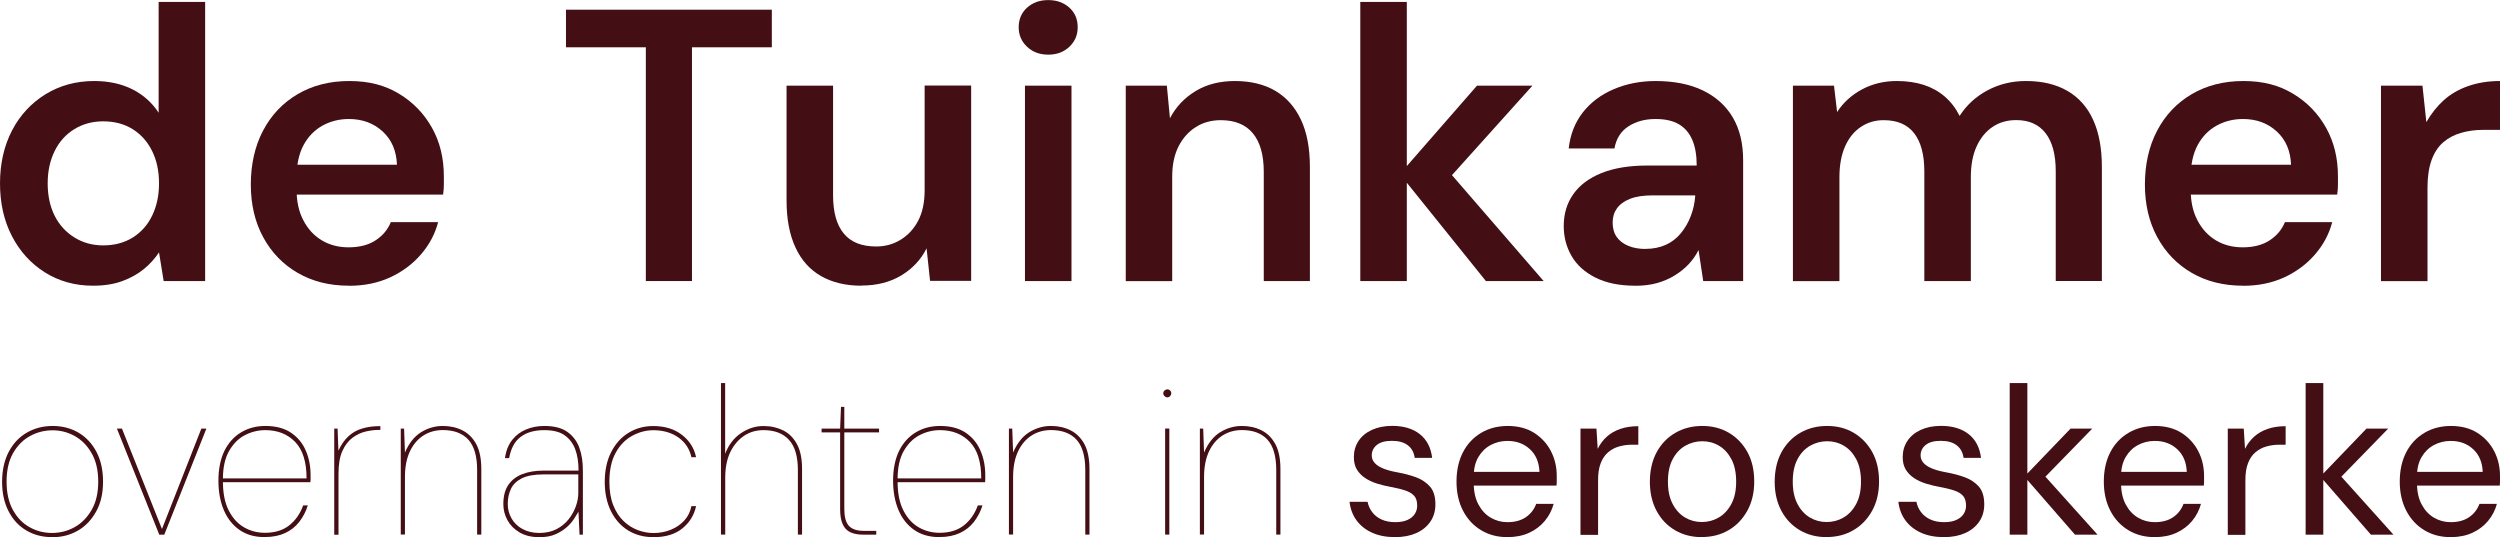 <?xml version="1.0" encoding="UTF-8"?> <svg xmlns="http://www.w3.org/2000/svg" id="Laag_2" viewBox="0 0 322.45 69.28"><defs><style>.cls-1{fill:#430f15;}</style></defs><g id="Laag_1-2"><path class="cls-1" d="m12,36.85c-2.33,0-4.41-.58-6.23-1.73-1.82-1.15-3.23-2.72-4.25-4.7-1.02-1.98-1.52-4.24-1.52-6.77s.52-4.84,1.55-6.82c1.03-1.98,2.48-3.54,4.33-4.68,1.85-1.13,3.94-1.7,6.27-1.7,1.87,0,3.51.36,4.93,1.07,1.42.72,2.54,1.73,3.38,3.02V.25h6v36h-5.35l-.6-3.7c-.53.8-1.18,1.52-1.95,2.15-.77.63-1.69,1.15-2.77,1.55-1.08.4-2.34.6-3.77.6Zm1.3-5.2c1.47,0,2.74-.34,3.83-1.02,1.08-.68,1.92-1.62,2.5-2.83.58-1.2.88-2.58.88-4.15s-.29-2.95-.88-4.15c-.58-1.2-1.42-2.14-2.5-2.83-1.08-.68-2.36-1.02-3.83-1.02-1.37,0-2.6.33-3.7,1-1.1.67-1.95,1.61-2.55,2.83-.6,1.22-.9,2.61-.9,4.17s.3,2.99.9,4.18c.6,1.18,1.45,2.12,2.55,2.8,1.1.68,2.33,1.02,3.7,1.02Z"></path><path class="cls-1" d="m45,36.85c-2.5,0-4.7-.55-6.6-1.65-1.9-1.1-3.38-2.63-4.45-4.6-1.07-1.97-1.6-4.23-1.6-6.8s.52-4.95,1.58-6.95c1.05-2,2.53-3.57,4.45-4.7,1.92-1.13,4.14-1.7,6.68-1.7s4.61.55,6.42,1.65c1.82,1.1,3.23,2.57,4.25,4.4,1.02,1.83,1.52,3.92,1.52,6.25v1.08c0,.38-.03.81-.1,1.27h-20.5v-3.85h14.55c-.07-1.8-.68-3.23-1.85-4.3-1.17-1.07-2.62-1.6-4.35-1.6-1.23,0-2.37.28-3.4.85-1.03.57-1.85,1.41-2.45,2.52-.6,1.12-.9,2.52-.9,4.23v1.45c0,1.57.29,2.91.88,4.02.58,1.12,1.38,1.98,2.38,2.58s2.15.9,3.45.9c1.4,0,2.56-.3,3.48-.9.92-.6,1.57-1.38,1.97-2.35h6.1c-.4,1.53-1.14,2.93-2.23,4.18-1.08,1.25-2.41,2.23-3.97,2.95-1.57.72-3.33,1.08-5.3,1.08Z"></path><path class="cls-1" d="m83.3,36.25V6.1h-10.3V1.25h26.55v4.85h-10.3v30.15h-5.95Z"></path><path class="cls-1" d="m111.1,36.85c-2,0-3.73-.41-5.18-1.23-1.45-.82-2.56-2.05-3.32-3.7-.77-1.65-1.15-3.67-1.15-6.07v-14.8h6v14.15c0,2.17.46,3.81,1.38,4.92.92,1.12,2.31,1.67,4.18,1.67,1.17,0,2.23-.29,3.17-.88.95-.58,1.7-1.4,2.25-2.45.55-1.05.83-2.36.83-3.93v-13.5h6v25.2h-5.3l-.45-4.2c-.73,1.47-1.83,2.63-3.27,3.5-1.45.87-3.16,1.3-5.12,1.3Z"></path><path class="cls-1" d="m135.2,7.05c-1.1,0-2.01-.34-2.73-1.02-.72-.68-1.08-1.52-1.08-2.52s.36-1.88,1.08-2.52c.72-.65,1.62-.98,2.73-.98s2.01.33,2.73.98c.72.65,1.07,1.49,1.07,2.52s-.36,1.84-1.07,2.52c-.72.68-1.62,1.02-2.73,1.02Zm-3,29.2V11.05h6v25.2h-6Z"></path><path class="cls-1" d="m145.2,36.25V11.05h5.3l.4,4.2c.77-1.47,1.87-2.63,3.3-3.5,1.43-.87,3.13-1.3,5.1-1.3s3.77.42,5.2,1.27c1.43.85,2.53,2.09,3.3,3.73.77,1.63,1.15,3.67,1.15,6.1v14.7h-5.95v-14.1c0-2.17-.47-3.82-1.4-4.95-.93-1.13-2.32-1.7-4.15-1.7-1.2,0-2.27.29-3.2.88-.93.58-1.68,1.41-2.23,2.48-.55,1.07-.83,2.38-.83,3.95v13.45h-6Z"></path><path class="cls-1" d="m175.45,36.25V.25h6v36h-6Zm16.2,0l-11.1-13.8,9.95-11.4h7.15l-12.45,13.85.05-4.65,13.85,16h-7.45Z"></path><path class="cls-1" d="m210.9,36.85c-2.03,0-3.74-.35-5.13-1.05-1.38-.7-2.41-1.63-3.08-2.8-.67-1.17-1-2.45-1-3.85,0-1.57.41-2.93,1.23-4.1.82-1.17,2.02-2.07,3.62-2.72,1.6-.65,3.58-.98,5.95-.98h6.35c0-1.33-.19-2.44-.58-3.33-.38-.88-.96-1.55-1.73-2-.77-.45-1.77-.67-3-.67-1.37,0-2.53.32-3.5.95-.97.63-1.57,1.58-1.8,2.85h-5.9c.2-1.8.81-3.35,1.82-4.65,1.02-1.3,2.35-2.3,4-3s3.44-1.05,5.38-1.05c2.4,0,4.44.41,6.12,1.22,1.68.82,2.97,1.98,3.85,3.48.88,1.5,1.33,3.33,1.33,5.5v15.6h-5.15l-.6-4c-.33.67-.76,1.27-1.28,1.83-.52.55-1.12,1.03-1.8,1.45-.68.42-1.44.74-2.27.98-.83.23-1.78.35-2.85.35Zm1.35-4.75c.97,0,1.83-.18,2.6-.52.77-.35,1.42-.85,1.95-1.5.53-.65.96-1.38,1.27-2.2.32-.82.51-1.67.58-2.58v-.1h-5.5c-1.2,0-2.17.15-2.92.45-.75.3-1.31.71-1.68,1.23-.37.52-.55,1.12-.55,1.83s.17,1.35.52,1.85.85.88,1.5,1.15c.65.27,1.39.4,2.23.4Z"></path><path class="cls-1" d="m231.25,36.25V11.05h5.3l.4,3.4c.8-1.23,1.88-2.21,3.23-2.93,1.35-.72,2.84-1.07,4.47-1.07,1.3,0,2.46.17,3.48.5,1.02.33,1.92.83,2.7,1.5.78.67,1.42,1.5,1.92,2.5.9-1.4,2.1-2.5,3.6-3.3,1.5-.8,3.15-1.2,4.95-1.2,2.1,0,3.88.42,5.35,1.27s2.58,2.1,3.33,3.75,1.12,3.67,1.12,6.07v14.7h-5.95v-14.15c0-2.13-.43-3.77-1.3-4.9-.87-1.13-2.13-1.7-3.8-1.7-1.17,0-2.18.29-3.05.88-.87.58-1.55,1.42-2.05,2.5-.5,1.08-.75,2.41-.75,3.98v13.4h-6v-14.15c0-2.13-.43-3.77-1.3-4.9-.87-1.13-2.18-1.7-3.95-1.7-1.1,0-2.08.29-2.95.88-.87.58-1.54,1.42-2.02,2.5-.48,1.08-.73,2.41-.73,3.98v13.4h-6Z"></path><path class="cls-1" d="m289.3,36.85c-2.5,0-4.7-.55-6.6-1.65-1.9-1.1-3.38-2.63-4.45-4.6-1.07-1.97-1.6-4.23-1.6-6.8s.52-4.95,1.58-6.95c1.05-2,2.53-3.57,4.45-4.7,1.92-1.13,4.14-1.7,6.68-1.7s4.61.55,6.42,1.65c1.82,1.1,3.23,2.57,4.25,4.4,1.02,1.83,1.52,3.92,1.52,6.25v1.08c0,.38-.03.81-.1,1.27h-20.5v-3.85h14.55c-.07-1.8-.68-3.23-1.85-4.3-1.17-1.07-2.62-1.6-4.35-1.6-1.23,0-2.37.28-3.4.85-1.03.57-1.85,1.41-2.45,2.52-.6,1.12-.9,2.52-.9,4.23v1.45c0,1.57.29,2.91.88,4.02.58,1.12,1.38,1.98,2.38,2.58s2.15.9,3.45.9c1.4,0,2.56-.3,3.48-.9.92-.6,1.57-1.38,1.97-2.35h6.1c-.4,1.53-1.14,2.93-2.23,4.18-1.08,1.25-2.41,2.23-3.97,2.95-1.57.72-3.33,1.08-5.3,1.08Z"></path><path class="cls-1" d="m307.1,36.25V11.05h5.35l.5,4.7c.63-1.1,1.38-2.04,2.25-2.83.87-.78,1.92-1.39,3.15-1.82,1.23-.43,2.6-.65,4.1-.65v6.3h-2.15c-1,0-1.95.12-2.85.38s-1.67.66-2.33,1.23c-.65.57-1.15,1.33-1.5,2.3-.35.97-.52,2.15-.52,3.55v12.05h-6Z"></path><path class="cls-1" d="m6.7,69.28c-1.23,0-2.33-.29-3.3-.86s-1.73-1.39-2.29-2.47c-.56-1.08-.84-2.35-.84-3.81s.29-2.79.86-3.87c.57-1.08,1.35-1.9,2.33-2.47.99-.57,2.1-.86,3.33-.86s2.36.29,3.33.86,1.74,1.39,2.31,2.46c.57,1.07.86,2.35.86,3.86s-.29,2.77-.88,3.84-1.37,1.9-2.35,2.47-2.09.86-3.34.86Zm0-.54c1.03,0,2-.24,2.89-.73.9-.49,1.63-1.23,2.21-2.21.58-.99.87-2.21.87-3.68s-.29-2.69-.86-3.68-1.3-1.72-2.19-2.21c-.89-.49-1.84-.73-2.85-.73s-1.97.24-2.88.73c-.91.49-1.64,1.23-2.2,2.21s-.84,2.21-.84,3.68.28,2.69.83,3.68c.55.99,1.27,1.72,2.16,2.21.89.49,1.84.73,2.85.73Z"></path><path class="cls-1" d="m20.54,68.96l-5.46-13.68h.65l5.16,12.95,5.08-12.95h.65l-5.43,13.68h-.65Z"></path><path class="cls-1" d="m34.18,69.28c-1.29,0-2.37-.3-3.26-.91-.89-.61-1.57-1.46-2.04-2.55-.47-1.1-.71-2.38-.71-3.84s.26-2.77.77-3.82c.52-1.04,1.23-1.84,2.15-2.39.91-.55,1.96-.83,3.14-.83,1.34,0,2.44.29,3.3.87.86.58,1.5,1.35,1.91,2.31.42.96.62,2.02.62,3.18v.43c0,.13,0,.28-.03.46h-11.57v-.49h11.08c0-2.12-.49-3.68-1.47-4.7-.98-1.01-2.26-1.52-3.86-1.52-.92,0-1.8.22-2.63.65-.83.43-1.51,1.12-2.04,2.05-.53.93-.79,2.15-.79,3.65v.24c0,1.54.25,2.8.75,3.77.5.98,1.15,1.7,1.97,2.17.81.47,1.71.71,2.69.71,1.27,0,2.31-.31,3.12-.94.81-.63,1.42-1.49,1.82-2.59h.6c-.25.8-.62,1.5-1.1,2.12-.48.62-1.09,1.1-1.82,1.44-.73.34-1.61.52-2.62.52Z"></path><path class="cls-1" d="m43.11,68.96v-13.68h.43l.11,2.85c.36-.78.79-1.4,1.29-1.86.5-.46,1.09-.8,1.78-1,.69-.21,1.47-.31,2.34-.31v.49h-.24c-.49,0-1.03.07-1.63.2-.6.14-1.17.4-1.71.8-.54.4-.98.97-1.32,1.72-.34.75-.5,1.73-.5,2.95v7.85h-.54Z"></path><path class="cls-1" d="m51.69,68.96v-13.68h.43l.11,3.09c.51-1.19,1.19-2.06,2.06-2.61.87-.54,1.81-.82,2.82-.82.94,0,1.79.19,2.54.57.75.38,1.34.97,1.78,1.78.43.8.65,1.87.65,3.19v8.47h-.54v-8.34c0-1.77-.38-3.07-1.13-3.9-.75-.82-1.85-1.24-3.3-1.24-.92,0-1.75.23-2.48.69-.73.46-1.32,1.14-1.75,2.04-.43.9-.65,2.01-.65,3.33v7.41h-.54Z"></path><path class="cls-1" d="m69.5,69.28c-.96,0-1.78-.2-2.47-.6-.69-.4-1.21-.92-1.57-1.57-.36-.65-.54-1.35-.54-2.09,0-1.01.21-1.84.64-2.47.43-.63,1.03-1.1,1.81-1.4s1.68-.45,2.72-.45h4.53c0-1.07-.14-1.99-.43-2.76-.29-.77-.75-1.37-1.38-1.81s-1.5-.65-2.61-.65c-1.27,0-2.29.29-3.05.87-.77.58-1.26,1.49-1.48,2.74h-.54c.14-.98.46-1.76.94-2.36s1.08-1.05,1.79-1.34c.71-.3,1.5-.45,2.35-.45,1.25,0,2.24.25,2.96.76.72.51,1.24,1.19,1.55,2.04.31.85.46,1.82.46,2.91v8.31h-.43l-.14-2.96c-.13.2-.3.48-.53.86-.23.37-.54.74-.94,1.1-.4.36-.89.68-1.47.94-.58.26-1.29.39-2.14.39Zm.05-.54c.87,0,1.62-.17,2.25-.5.63-.33,1.15-.76,1.56-1.29.41-.53.71-1.08.92-1.67.21-.59.31-1.14.31-1.67v-2.42h-4.51c-1.18,0-2.1.17-2.77.5-.67.34-1.14.79-1.41,1.37-.27.58-.41,1.23-.41,1.96,0,.65.16,1.26.48,1.83.32.57.78,1.03,1.4,1.37.62.34,1.34.52,2.17.52Z"></path><path class="cls-1" d="m84.24,69.28c-1.21,0-2.29-.29-3.23-.87-.94-.58-1.68-1.41-2.21-2.48-.53-1.08-.8-2.33-.8-3.76,0-1.5.28-2.8.84-3.88.56-1.09,1.31-1.91,2.25-2.48s1.99-.86,3.15-.86c1.5,0,2.74.38,3.72,1.14.98.76,1.58,1.72,1.82,2.88h-.6c-.24-1.07-.79-1.91-1.67-2.54-.88-.62-1.96-.94-3.24-.94-.94,0-1.85.24-2.73.72-.88.48-1.59,1.21-2.13,2.19s-.81,2.23-.81,3.75c0,1.18.17,2.18.5,3.01.33.83.77,1.51,1.32,2.04.54.52,1.15.91,1.83,1.17.68.25,1.35.38,2.02.38.81,0,1.57-.14,2.25-.42.69-.28,1.27-.68,1.74-1.19s.78-1.14.92-1.86h.6c-.24,1.14-.82,2.1-1.75,2.86-.93.77-2.2,1.15-3.79,1.15Z"></path><path class="cls-1" d="m92.99,68.96v-19.55h.54v9.12c.45-1.16,1.13-2.05,2.04-2.66.9-.61,1.87-.92,2.91-.92.96,0,1.81.2,2.57.58.75.39,1.34.99,1.76,1.79.43.81.64,1.86.64,3.16v8.47h-.54v-8.34c0-1.74-.38-3.03-1.14-3.87-.76-.84-1.86-1.26-3.29-1.26-.96,0-1.81.25-2.54.75-.73.5-1.32,1.2-1.75,2.09-.43.9-.65,2-.65,3.3v7.33h-.54Z"></path><path class="cls-1" d="m111.34,68.96c-.65,0-1.2-.1-1.64-.3s-.78-.54-1-1.03c-.23-.49-.34-1.15-.34-1.98v-9.88h-2.39v-.49h2.39l.11-2.8h.43v2.8h4.48v.49h-4.48v9.88c0,1,.19,1.72.58,2.16.39.44,1.04.66,1.94.66h1.6v.49h-1.68Z"></path><path class="cls-1" d="m121.2,69.28c-1.29,0-2.37-.3-3.26-.91-.89-.61-1.57-1.46-2.04-2.55-.47-1.1-.71-2.38-.71-3.84s.26-2.77.77-3.82c.52-1.04,1.23-1.84,2.15-2.39.91-.55,1.96-.83,3.14-.83,1.34,0,2.44.29,3.3.87.86.58,1.5,1.35,1.91,2.31.42.96.62,2.02.62,3.18v.43c0,.13,0,.28-.03.46h-11.57v-.49h11.08c0-2.12-.49-3.68-1.47-4.7-.98-1.01-2.26-1.52-3.86-1.52-.92,0-1.8.22-2.63.65-.83.43-1.51,1.12-2.04,2.05-.53.93-.79,2.15-.79,3.65v.24c0,1.54.25,2.8.75,3.77.5.98,1.15,1.7,1.97,2.17.81.47,1.71.71,2.69.71,1.27,0,2.31-.31,3.12-.94.81-.63,1.42-1.49,1.82-2.59h.6c-.25.8-.62,1.5-1.1,2.12-.48.62-1.09,1.1-1.82,1.44-.73.34-1.61.52-2.62.52Z"></path><path class="cls-1" d="m130.13,68.96v-13.68h.43l.11,3.09c.51-1.19,1.19-2.06,2.06-2.61.87-.54,1.81-.82,2.82-.82.94,0,1.79.19,2.54.57.75.38,1.34.97,1.78,1.78.43.8.65,1.87.65,3.19v8.47h-.54v-8.34c0-1.77-.38-3.07-1.13-3.9-.75-.82-1.85-1.24-3.3-1.24-.92,0-1.75.23-2.48.69-.73.46-1.32,1.14-1.75,2.04-.43.9-.65,2.01-.65,3.33v7.41h-.54Z"></path><path class="cls-1" d="m150.55,51.25c-.13,0-.24-.05-.35-.16-.11-.11-.16-.23-.16-.35,0-.14.05-.27.16-.37.11-.1.23-.15.35-.15.14,0,.27.05.37.15.1.1.15.22.15.37,0,.13-.05.24-.15.35-.1.11-.22.16-.37.16Zm-.27,17.7v-13.68h.54v13.68h-.54Z"></path><path class="cls-1" d="m154.76,68.96v-13.68h.43l.11,3.09c.51-1.19,1.19-2.06,2.06-2.61.87-.54,1.81-.82,2.82-.82.94,0,1.79.19,2.54.57.75.38,1.34.97,1.78,1.78.43.8.65,1.87.65,3.19v8.47h-.54v-8.34c0-1.77-.38-3.07-1.13-3.9-.75-.82-1.85-1.24-3.3-1.24-.92,0-1.75.23-2.48.69-.73.46-1.32,1.14-1.75,2.04-.43.9-.65,2.01-.65,3.33v7.41h-.54Z"></path><path class="cls-1" d="m179.95,69.28c-1.14,0-2.13-.19-2.97-.57-.84-.38-1.51-.91-2.01-1.59-.5-.68-.8-1.48-.91-2.4h2.33c.09.47.28.91.57,1.3.29.4.68.72,1.18.96.5.24,1.11.37,1.83.37.63,0,1.16-.1,1.57-.29.42-.19.73-.45.94-.77.21-.33.31-.68.31-1.06,0-.56-.13-.99-.39-1.28-.26-.29-.65-.52-1.15-.69-.51-.17-1.12-.32-1.85-.45-.6-.11-1.19-.25-1.77-.43-.58-.18-1.1-.42-1.55-.72-.45-.3-.81-.67-1.07-1.1-.26-.43-.39-.97-.39-1.6,0-.78.2-1.47.6-2.08.4-.61.97-1.08,1.72-1.43.75-.34,1.62-.52,2.62-.52,1.47,0,2.65.35,3.56,1.06.9.71,1.44,1.73,1.6,3.07h-2.25c-.09-.69-.38-1.23-.88-1.62-.5-.39-1.18-.58-2.05-.58s-1.5.17-1.94.52-.67.8-.67,1.36c0,.36.12.68.37.96.24.28.61.52,1.09.72.48.2,1.07.36,1.78.49.9.16,1.73.38,2.47.65.74.27,1.34.68,1.81,1.21.46.53.69,1.29.69,2.27,0,.85-.21,1.59-.64,2.23-.43.63-1.03,1.13-1.81,1.48-.78.35-1.69.53-2.74.53Z"></path><path class="cls-1" d="m194.43,69.28c-1.29,0-2.42-.3-3.41-.9s-1.76-1.43-2.32-2.51c-.56-1.08-.84-2.33-.84-3.76s.28-2.71.83-3.77c.55-1.07,1.33-1.9,2.33-2.5,1-.6,2.16-.9,3.46-.9s2.47.3,3.41.9c.93.6,1.65,1.38,2.15,2.35.5.97.75,2.03.75,3.19v.57c0,.2,0,.43-.03.68h-11.19v-1.77h8.99c-.05-1.25-.47-2.23-1.24-2.93-.77-.71-1.73-1.06-2.89-1.06-.78,0-1.5.18-2.16.53-.66.35-1.19.87-1.59,1.55-.4.68-.6,1.52-.6,2.54v.76c0,1.12.2,2.06.61,2.82s.94,1.33,1.6,1.71c.66.38,1.37.57,2.13.57.96,0,1.75-.21,2.38-.64s1.07-1,1.34-1.72h2.25c-.22.81-.6,1.55-1.14,2.2-.54.65-1.22,1.16-2.02,1.53-.81.37-1.74.56-2.81.56Z"></path><path class="cls-1" d="m203.85,68.96v-13.68h2.06l.16,2.61c.31-.62.7-1.14,1.18-1.57.48-.43,1.06-.77,1.74-1,.68-.23,1.45-.35,2.32-.35v2.39h-.84c-.58,0-1.13.08-1.66.23-.53.15-.99.4-1.4.75s-.72.81-.95,1.4c-.23.59-.34,1.32-.34,2.19v7.06h-2.28Z"></path><path class="cls-1" d="m219.51,69.28c-1.29,0-2.43-.29-3.45-.88-1.01-.59-1.81-1.42-2.39-2.5-.58-1.08-.87-2.33-.87-3.76s.29-2.74.88-3.82c.59-1.08,1.39-1.91,2.42-2.5,1.02-.59,2.18-.88,3.46-.88s2.43.29,3.43.88c1,.59,1.8,1.42,2.39,2.48.59,1.07.88,2.34.88,3.8s-.3,2.71-.9,3.79c-.6,1.08-1.4,1.91-2.42,2.5-1.01.59-2.16.88-3.45.88Zm0-1.95c.78,0,1.5-.19,2.17-.58.67-.39,1.21-.97,1.63-1.75.42-.78.62-1.74.62-2.88s-.2-2.12-.61-2.89c-.41-.77-.94-1.35-1.6-1.74-.66-.39-1.38-.58-2.16-.58s-1.51.2-2.19.58c-.68.39-1.22.97-1.63,1.74-.41.77-.61,1.73-.61,2.89s.2,2.1.61,2.88c.41.78.94,1.36,1.6,1.75.66.39,1.38.58,2.16.58Z"></path><path class="cls-1" d="m235.61,69.28c-1.29,0-2.43-.29-3.45-.88-1.01-.59-1.81-1.42-2.39-2.5-.58-1.08-.87-2.33-.87-3.76s.29-2.74.88-3.82c.59-1.08,1.39-1.91,2.42-2.5,1.02-.59,2.18-.88,3.46-.88s2.43.29,3.43.88c1,.59,1.8,1.42,2.39,2.48.59,1.07.88,2.34.88,3.8s-.3,2.71-.9,3.79c-.6,1.08-1.4,1.91-2.42,2.5-1.01.59-2.16.88-3.45.88Zm0-1.95c.78,0,1.5-.19,2.17-.58.67-.39,1.21-.97,1.63-1.75.42-.78.62-1.74.62-2.88s-.2-2.12-.61-2.89c-.41-.77-.94-1.35-1.6-1.74-.66-.39-1.38-.58-2.16-.58s-1.51.2-2.19.58c-.68.39-1.22.97-1.63,1.74-.41.77-.61,1.73-.61,2.89s.2,2.1.61,2.88c.41.78.94,1.36,1.6,1.75.66.39,1.38.58,2.16.58Z"></path><path class="cls-1" d="m250.74,69.28c-1.14,0-2.13-.19-2.97-.57-.84-.38-1.51-.91-2.01-1.59-.5-.68-.8-1.48-.91-2.4h2.33c.09.47.28.91.57,1.3.29.4.68.72,1.18.96.5.24,1.11.37,1.83.37.63,0,1.16-.1,1.57-.29.42-.19.73-.45.94-.77.21-.33.31-.68.31-1.06,0-.56-.13-.99-.39-1.28-.26-.29-.65-.52-1.15-.69-.51-.17-1.12-.32-1.85-.45-.6-.11-1.19-.25-1.77-.43-.58-.18-1.1-.42-1.55-.72-.45-.3-.81-.67-1.07-1.1-.26-.43-.39-.97-.39-1.6,0-.78.2-1.47.6-2.08.4-.61.97-1.08,1.72-1.43.75-.34,1.62-.52,2.62-.52,1.47,0,2.65.35,3.56,1.06.9.71,1.44,1.73,1.6,3.07h-2.25c-.09-.69-.38-1.23-.88-1.62-.5-.39-1.18-.58-2.05-.58s-1.5.17-1.94.52-.67.8-.67,1.36c0,.36.12.68.37.96.24.28.61.52,1.09.72.48.2,1.07.36,1.78.49.9.16,1.73.38,2.47.65.74.27,1.34.68,1.81,1.21.46.53.69,1.29.69,2.27,0,.85-.21,1.59-.64,2.23-.43.63-1.03,1.13-1.81,1.48-.78.35-1.69.53-2.74.53Z"></path><path class="cls-1" d="m259.21,68.96v-19.55h2.28v19.55h-2.28Zm8.42,0l-6.52-7.49,5.95-6.19h2.8l-6.82,7,.03-1.63,7.47,8.31h-2.91Z"></path><path class="cls-1" d="m277.92,69.28c-1.29,0-2.42-.3-3.41-.9s-1.76-1.43-2.32-2.51c-.56-1.08-.84-2.33-.84-3.76s.28-2.71.83-3.77c.55-1.07,1.33-1.9,2.33-2.5,1-.6,2.16-.9,3.46-.9s2.47.3,3.41.9c.93.6,1.65,1.38,2.15,2.35.5.97.75,2.03.75,3.19v.57c0,.2,0,.43-.03.68h-11.19v-1.77h8.99c-.05-1.25-.47-2.23-1.24-2.93-.77-.71-1.73-1.06-2.89-1.06-.78,0-1.5.18-2.16.53-.66.35-1.19.87-1.59,1.55-.4.68-.6,1.52-.6,2.54v.76c0,1.12.2,2.06.61,2.82s.94,1.33,1.6,1.71c.66.38,1.37.57,2.13.57.96,0,1.75-.21,2.38-.64s1.07-1,1.34-1.72h2.25c-.22.81-.6,1.55-1.14,2.2-.54.65-1.22,1.16-2.02,1.53-.81.37-1.74.56-2.81.56Z"></path><path class="cls-1" d="m287.34,68.96v-13.68h2.06l.16,2.61c.31-.62.7-1.14,1.18-1.57.48-.43,1.06-.77,1.74-1,.68-.23,1.45-.35,2.32-.35v2.39h-.84c-.58,0-1.13.08-1.66.23-.53.15-.99.4-1.4.75s-.72.81-.95,1.4c-.23.59-.34,1.32-.34,2.19v7.06h-2.28Z"></path><path class="cls-1" d="m297.38,68.96v-19.55h2.28v19.55h-2.28Zm8.42,0l-6.52-7.49,5.95-6.19h2.8l-6.82,7,.03-1.63,7.47,8.31h-2.91Z"></path><path class="cls-1" d="m316.09,69.28c-1.29,0-2.42-.3-3.41-.9s-1.76-1.43-2.32-2.51c-.56-1.08-.84-2.33-.84-3.76s.28-2.71.83-3.77c.55-1.07,1.33-1.9,2.33-2.5,1-.6,2.16-.9,3.46-.9s2.47.3,3.41.9c.93.6,1.65,1.38,2.15,2.35.5.97.75,2.03.75,3.19v.57c0,.2,0,.43-.03.68h-11.19v-1.77h8.99c-.05-1.25-.47-2.23-1.24-2.93-.77-.71-1.73-1.06-2.89-1.06-.78,0-1.5.18-2.16.53-.66.35-1.19.87-1.59,1.55-.4.68-.6,1.52-.6,2.54v.76c0,1.12.2,2.06.61,2.82s.94,1.33,1.6,1.71c.66.38,1.37.57,2.13.57.96,0,1.75-.21,2.38-.64s1.07-1,1.34-1.72h2.25c-.22.81-.6,1.55-1.14,2.2-.54.65-1.22,1.16-2.02,1.53-.81.37-1.74.56-2.81.56Z"></path></g></svg> 
